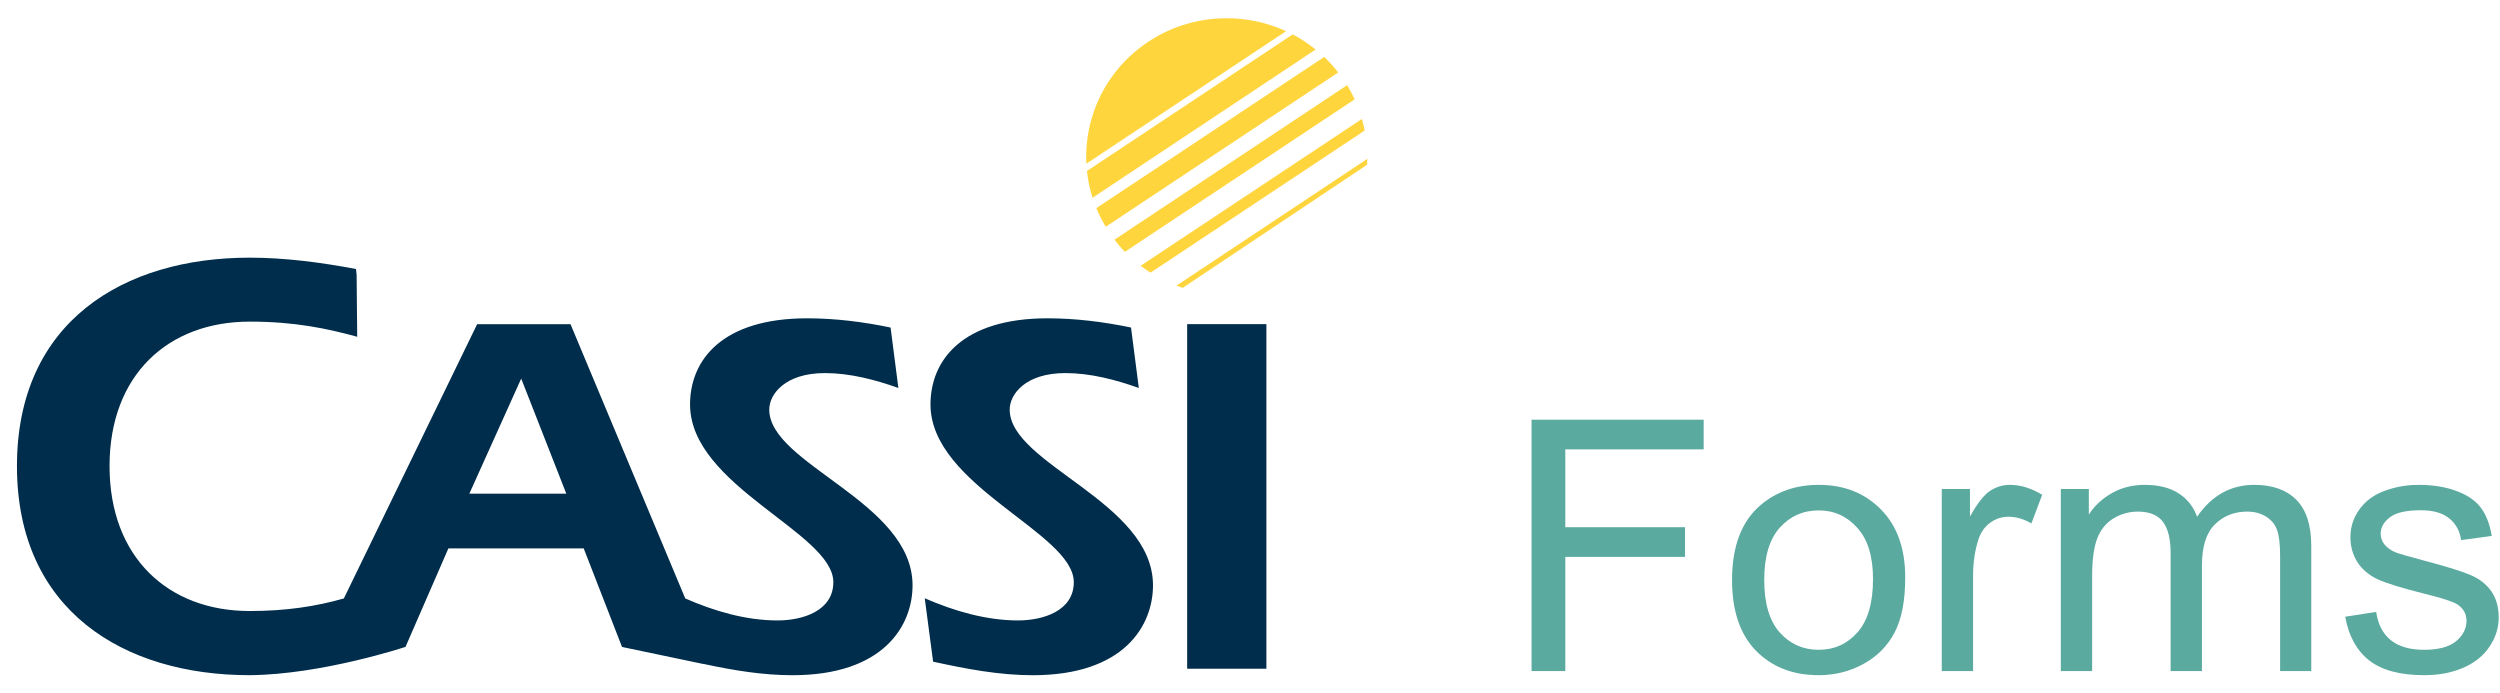 <svg width="137" height="38" viewBox="0 0 137 38" fill="none" xmlns="http://www.w3.org/2000/svg">
<path fill-rule="evenodd" clip-rule="evenodd" d="M65.056 36.645H69.398V17.763H65.056V36.645ZM51.134 36.259C52.95 36.658 54.753 37.002 56.601 37.002C61.609 37.002 63.184 34.279 63.184 32.075C63.184 27.492 55.331 25.448 55.331 22.445C55.331 21.605 56.195 20.445 58.383 20.445C59.761 20.445 61.137 20.81 62.407 21.261L61.98 17.949C60.482 17.636 58.929 17.443 57.41 17.443C52.741 17.443 50.991 19.735 50.991 22.166C50.991 26.642 58.844 29.191 58.844 31.903C58.844 33.484 57.15 34 55.792 34C54.043 34 52.282 33.484 50.676 32.785L51.134 36.259ZM22.22 35.453L24.572 30.051H31.987L34.087 35.453L38.504 36.379L38.581 36.389C40.188 36.734 41.797 37.002 43.425 37.002C48.433 37.002 50.008 34.279 50.008 32.075C50.008 27.492 42.155 25.448 42.155 22.445C42.155 21.605 43.019 20.445 45.206 20.445C46.585 20.445 47.961 20.81 49.231 21.261L48.804 17.949C47.306 17.636 45.752 17.443 44.233 17.443C39.565 17.443 37.815 19.735 37.815 22.166C37.815 26.642 45.667 29.191 45.667 31.903C45.667 33.484 43.973 34 42.616 34C40.877 34 39.148 33.494 37.552 32.795L31.264 17.766H26.147L18.843 32.795C17.334 33.226 15.693 33.484 13.681 33.484C9.208 33.484 6.003 30.536 6.003 25.544C6.003 20.552 9.208 17.625 13.681 17.625C16.162 17.625 17.912 18.001 19.575 18.455L19.543 15.087L19.511 14.743C17.586 14.378 15.606 14.12 13.684 14.12C6.78 14.117 0.929 17.623 0.929 25.541C0.929 33.46 6.78 37 13.678 37C17.647 36.968 22.218 35.45 22.218 35.45L22.22 35.453ZM25.72 27.052L28.562 20.747L31.033 27.052H25.717H25.72Z" fill="#002D4B"/>
<path fill-rule="evenodd" clip-rule="evenodd" d="M64.814 15.773C64.695 15.732 64.573 15.698 64.465 15.656L74.929 8.705C74.929 8.812 74.918 8.919 74.918 9.028L64.814 15.773ZM72.567 3.12C72.84 3.379 73.102 3.668 73.333 3.971L60.594 12.427C60.398 12.093 60.223 11.759 60.079 11.404C60.079 11.404 66.106 7.414 72.567 3.12ZM59.87 10.833C59.716 10.348 59.618 9.865 59.565 9.37L70.841 1.884C71.289 2.121 71.705 2.4 72.097 2.713L59.873 10.836L59.87 10.833ZM59.531 8.971C59.401 6.409 60.591 3.84 62.922 2.291C65.239 0.752 68.115 0.624 70.477 1.709L59.531 8.971ZM61.641 13.801C61.445 13.598 61.249 13.371 61.074 13.134L73.823 4.667C73.977 4.925 74.117 5.184 74.239 5.442L61.641 13.801ZM63.051 14.941C62.866 14.824 62.68 14.694 62.505 14.566L74.632 6.519C74.698 6.722 74.74 6.939 74.785 7.153L63.051 14.941Z" fill="#FFD53D"/>
<path d="M83.929 36.774V23H93.361V24.625H85.779V28.891H92.341V30.517H85.779V36.774H83.929Z" fill="#5AAAA0"/>
<path d="M94.916 31.785C94.916 29.937 95.437 28.569 96.48 27.679C97.351 26.94 98.413 26.57 99.666 26.57C101.058 26.57 102.196 27.021 103.08 27.923C103.964 28.819 104.406 30.059 104.406 31.644C104.406 32.928 104.209 33.94 103.814 34.679C103.427 35.412 102.858 35.982 102.107 36.389C101.363 36.796 100.549 37 99.666 37C98.248 37 97.1 36.552 96.223 35.656C95.352 34.76 94.916 33.47 94.916 31.785ZM96.68 31.785C96.68 33.063 96.963 34.021 97.529 34.66C98.095 35.293 98.807 35.609 99.666 35.609C100.518 35.609 101.227 35.29 101.792 34.651C102.358 34.012 102.641 33.038 102.641 31.729C102.641 30.495 102.355 29.561 101.783 28.929C101.217 28.29 100.511 27.97 99.666 27.97C98.807 27.97 98.095 28.287 97.529 28.919C96.963 29.552 96.68 30.507 96.68 31.785Z" fill="#5AAAA0"/>
<path d="M106.409 36.774V26.796H107.954V28.308C108.348 27.601 108.71 27.134 109.041 26.909C109.378 26.683 109.747 26.57 110.147 26.57C110.726 26.57 111.314 26.752 111.912 27.115L111.32 28.684C110.901 28.44 110.481 28.318 110.062 28.318C109.686 28.318 109.349 28.431 109.051 28.656C108.752 28.875 108.539 29.182 108.412 29.577C108.221 30.178 108.125 30.836 108.125 31.55V36.774H106.409Z" fill="#5AAAA0"/>
<path d="M112.932 36.774V26.796H114.468V28.196C114.786 27.707 115.209 27.316 115.736 27.021C116.264 26.721 116.865 26.57 117.539 26.57C118.289 26.57 118.903 26.724 119.38 27.031C119.863 27.338 120.203 27.767 120.4 28.318C121.201 27.153 122.244 26.57 123.528 26.57C124.533 26.57 125.306 26.846 125.846 27.397C126.387 27.942 126.657 28.785 126.657 29.925V36.774H124.95V30.488C124.95 29.812 124.892 29.326 124.778 29.032C124.67 28.731 124.47 28.49 124.177 28.308C123.885 28.127 123.541 28.036 123.147 28.036C122.435 28.036 121.844 28.271 121.373 28.741C120.902 29.204 120.667 29.95 120.667 30.977V36.774H118.95V30.291C118.95 29.539 118.811 28.976 118.531 28.6C118.251 28.224 117.793 28.036 117.157 28.036C116.674 28.036 116.226 28.161 115.813 28.412C115.406 28.662 115.11 29.029 114.926 29.511C114.741 29.994 114.649 30.689 114.649 31.597V36.774H112.932Z" fill="#5AAAA0"/>
<path d="M128.517 33.796L130.214 33.533C130.31 34.203 130.574 34.717 131.006 35.074C131.445 35.431 132.055 35.609 132.837 35.609C133.626 35.609 134.211 35.453 134.592 35.139C134.974 34.82 135.164 34.447 135.164 34.021C135.164 33.639 134.996 33.339 134.659 33.119C134.424 32.969 133.839 32.778 132.904 32.546C131.645 32.233 130.771 31.963 130.281 31.738C129.798 31.506 129.429 31.19 129.175 30.789C128.927 30.382 128.803 29.934 128.803 29.445C128.803 29.001 128.904 28.59 129.108 28.215C129.318 27.832 129.601 27.516 129.957 27.266C130.224 27.071 130.586 26.909 131.044 26.777C131.508 26.639 132.004 26.57 132.532 26.57C133.327 26.57 134.023 26.683 134.621 26.909C135.225 27.134 135.67 27.441 135.956 27.829C136.242 28.211 136.439 28.725 136.547 29.37L134.869 29.596C134.792 29.082 134.57 28.681 134.201 28.393C133.839 28.105 133.324 27.961 132.656 27.961C131.867 27.961 131.305 28.089 130.968 28.346C130.631 28.603 130.462 28.904 130.462 29.248C130.462 29.467 130.532 29.665 130.672 29.84C130.812 30.022 131.031 30.172 131.33 30.291C131.502 30.354 132.007 30.498 132.847 30.723C134.061 31.043 134.907 31.306 135.384 31.512C135.867 31.713 136.245 32.007 136.519 32.396C136.792 32.784 136.929 33.267 136.929 33.843C136.929 34.407 136.76 34.939 136.423 35.44C136.093 35.935 135.613 36.32 134.983 36.596C134.354 36.865 133.641 37 132.847 37C131.53 37 130.526 36.73 129.833 36.192C129.146 35.653 128.707 34.854 128.517 33.796Z" fill="#5AAAA0"/>
</svg>
